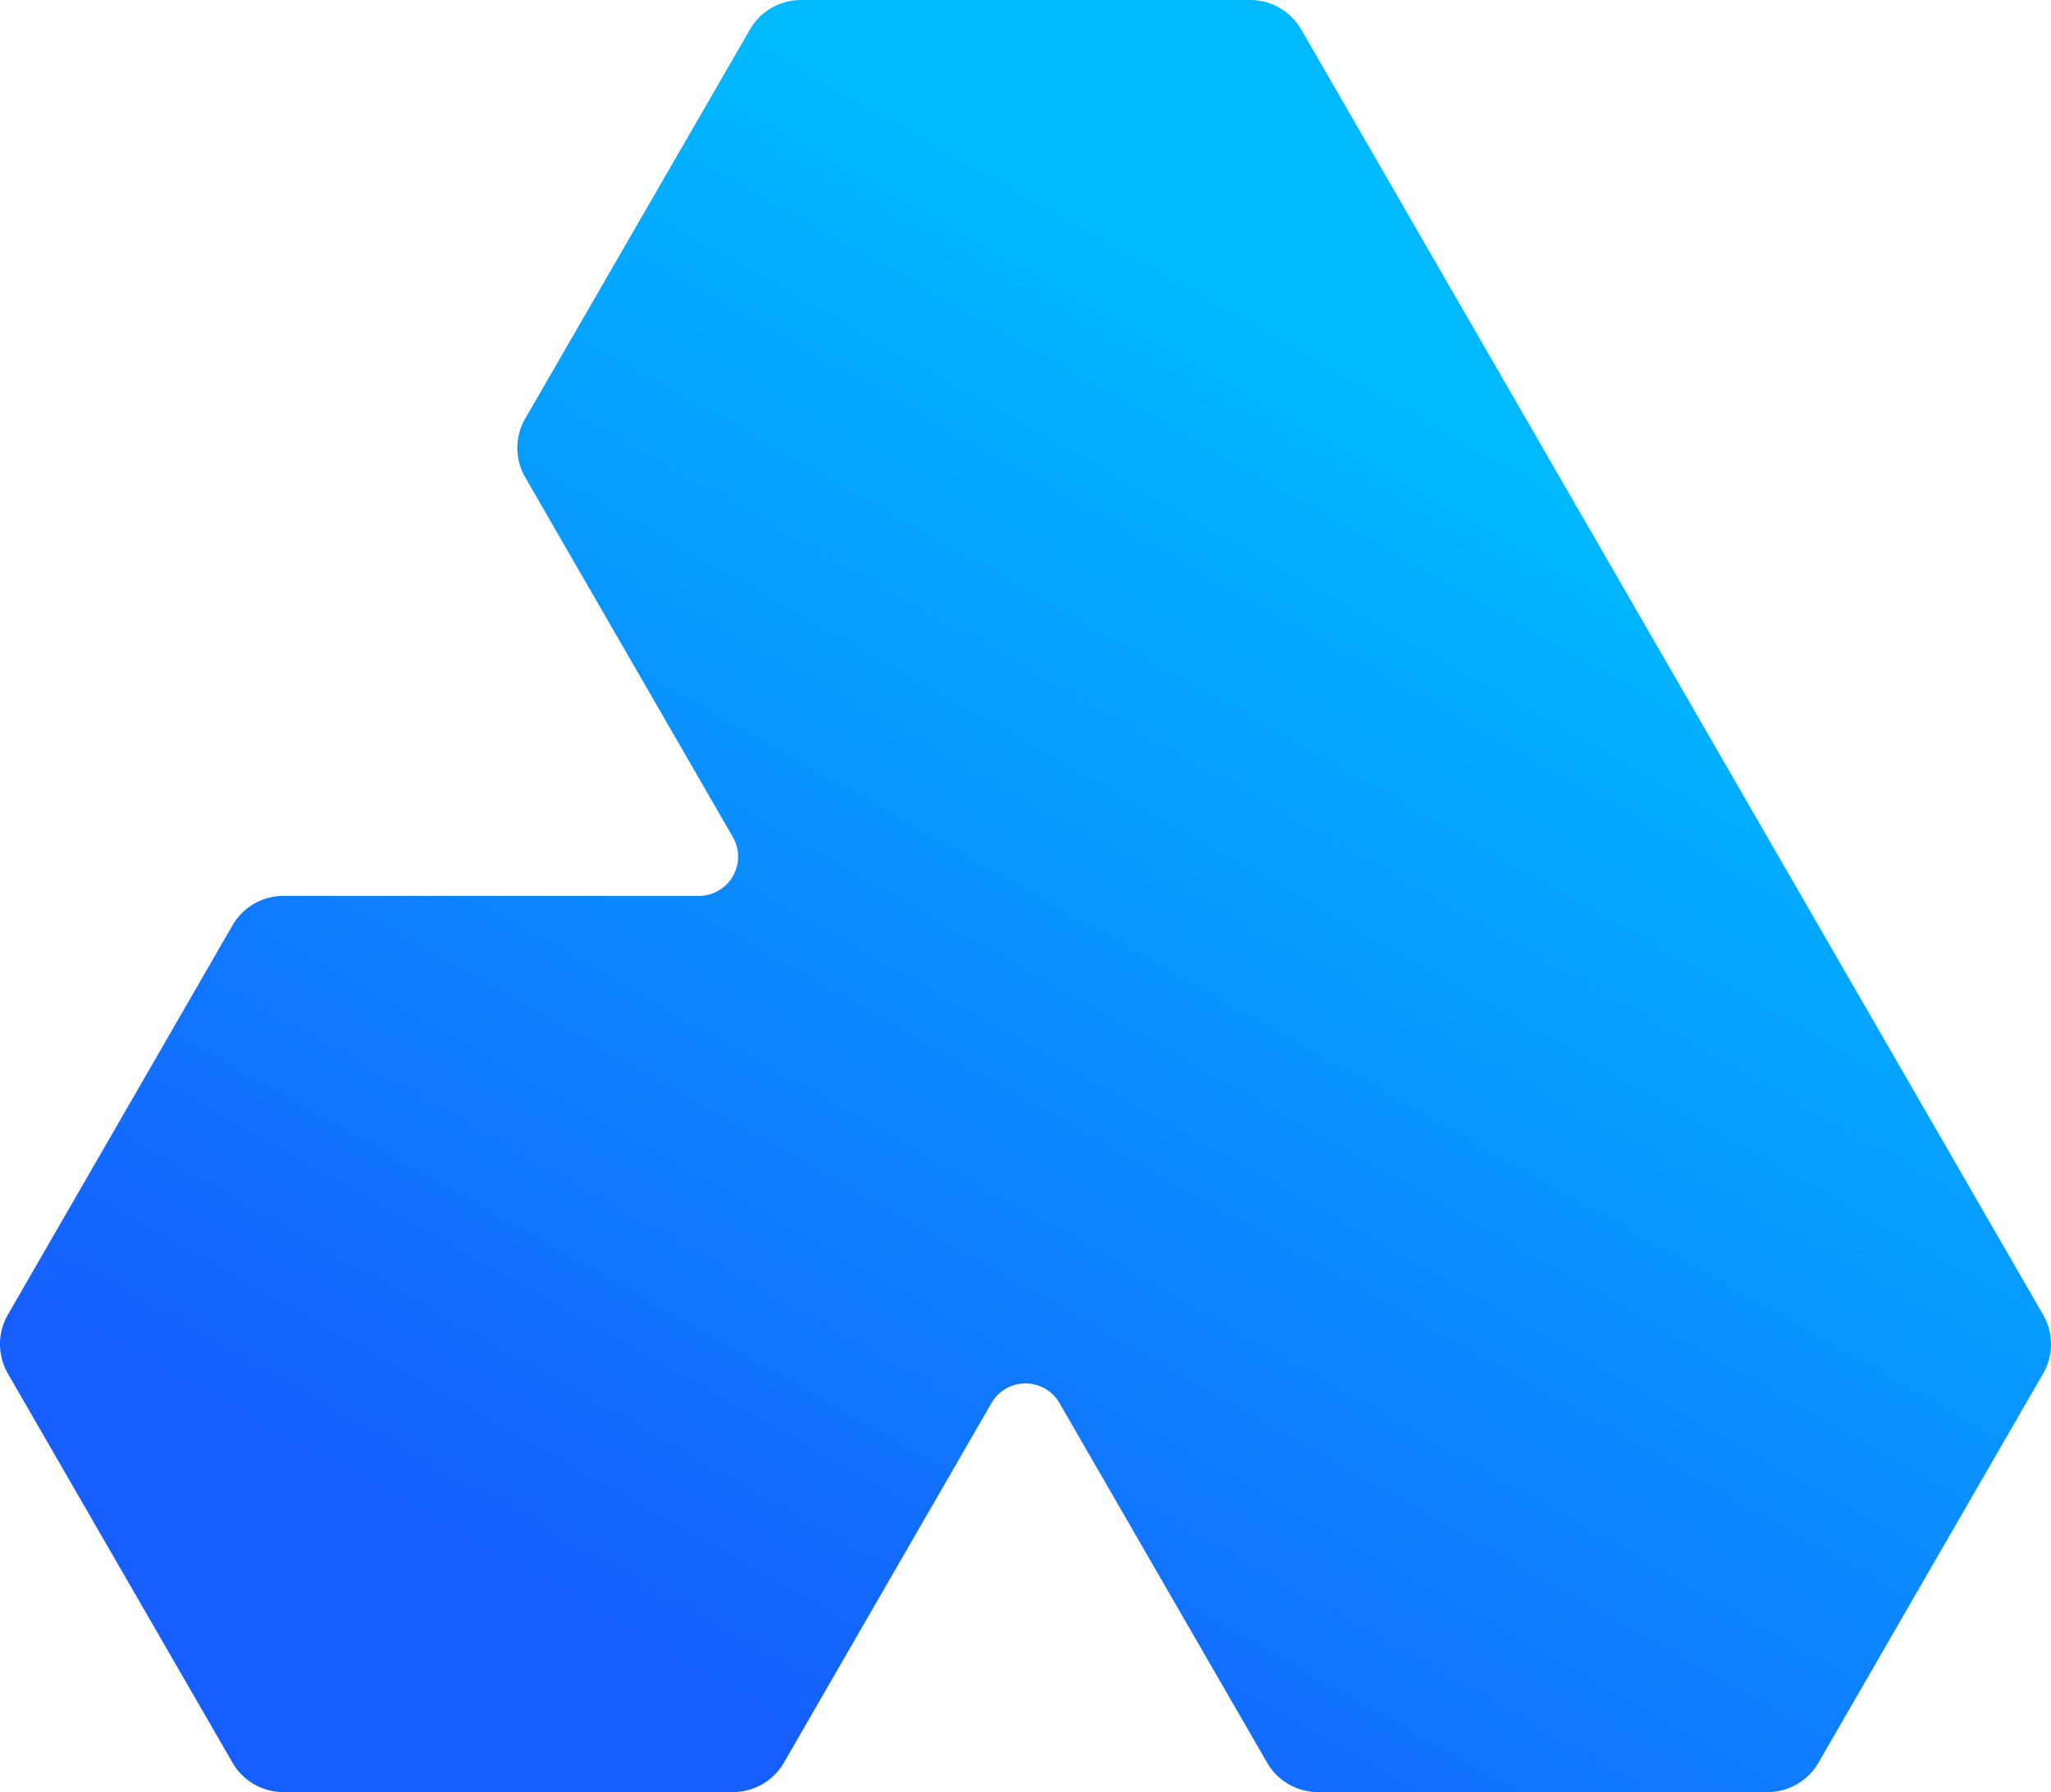 <svg xmlns="http://www.w3.org/2000/svg" xmlns:xlink="http://www.w3.org/1999/xlink" viewBox="0 0 489.48 427.66"><defs><style>.cls-1{fill:url(#linear-gradient);}</style><linearGradient id="linear-gradient" x1="363.06" y1="111.03" x2="188.15" y2="421.03" gradientUnits="userSpaceOnUse"><stop offset="0" stop-color="#00b9ff"></stop><stop offset="1" stop-color="#165efe"></stop></linearGradient></defs><g id="Layer_2" data-name="Layer 2"><g id="Layer_1-2" data-name="Layer 1"><path class="cls-1" d="M487.59,313.71,310.52,7a14.05,14.05,0,0,0-12.17-7H191.13A14.06,14.06,0,0,0,179,7L125.34,99.89a14,14,0,0,0,0,14l49.55,85.83a9.37,9.37,0,0,1-8.11,14.06H67.67a14.05,14.05,0,0,0-12.17,7L1.88,313.71a14.07,14.07,0,0,0,0,14.06L55.5,420.63a14.05,14.05,0,0,0,12.17,7H174.89a14.06,14.06,0,0,0,12.18-7l49.55-85.83a9.37,9.37,0,0,1,16.23,0l49.56,85.83a14.05,14.05,0,0,0,12.17,7H421.81a14.05,14.05,0,0,0,12.17-7l53.61-92.86A14.07,14.07,0,0,0,487.59,313.71Z"></path></g></g></svg>